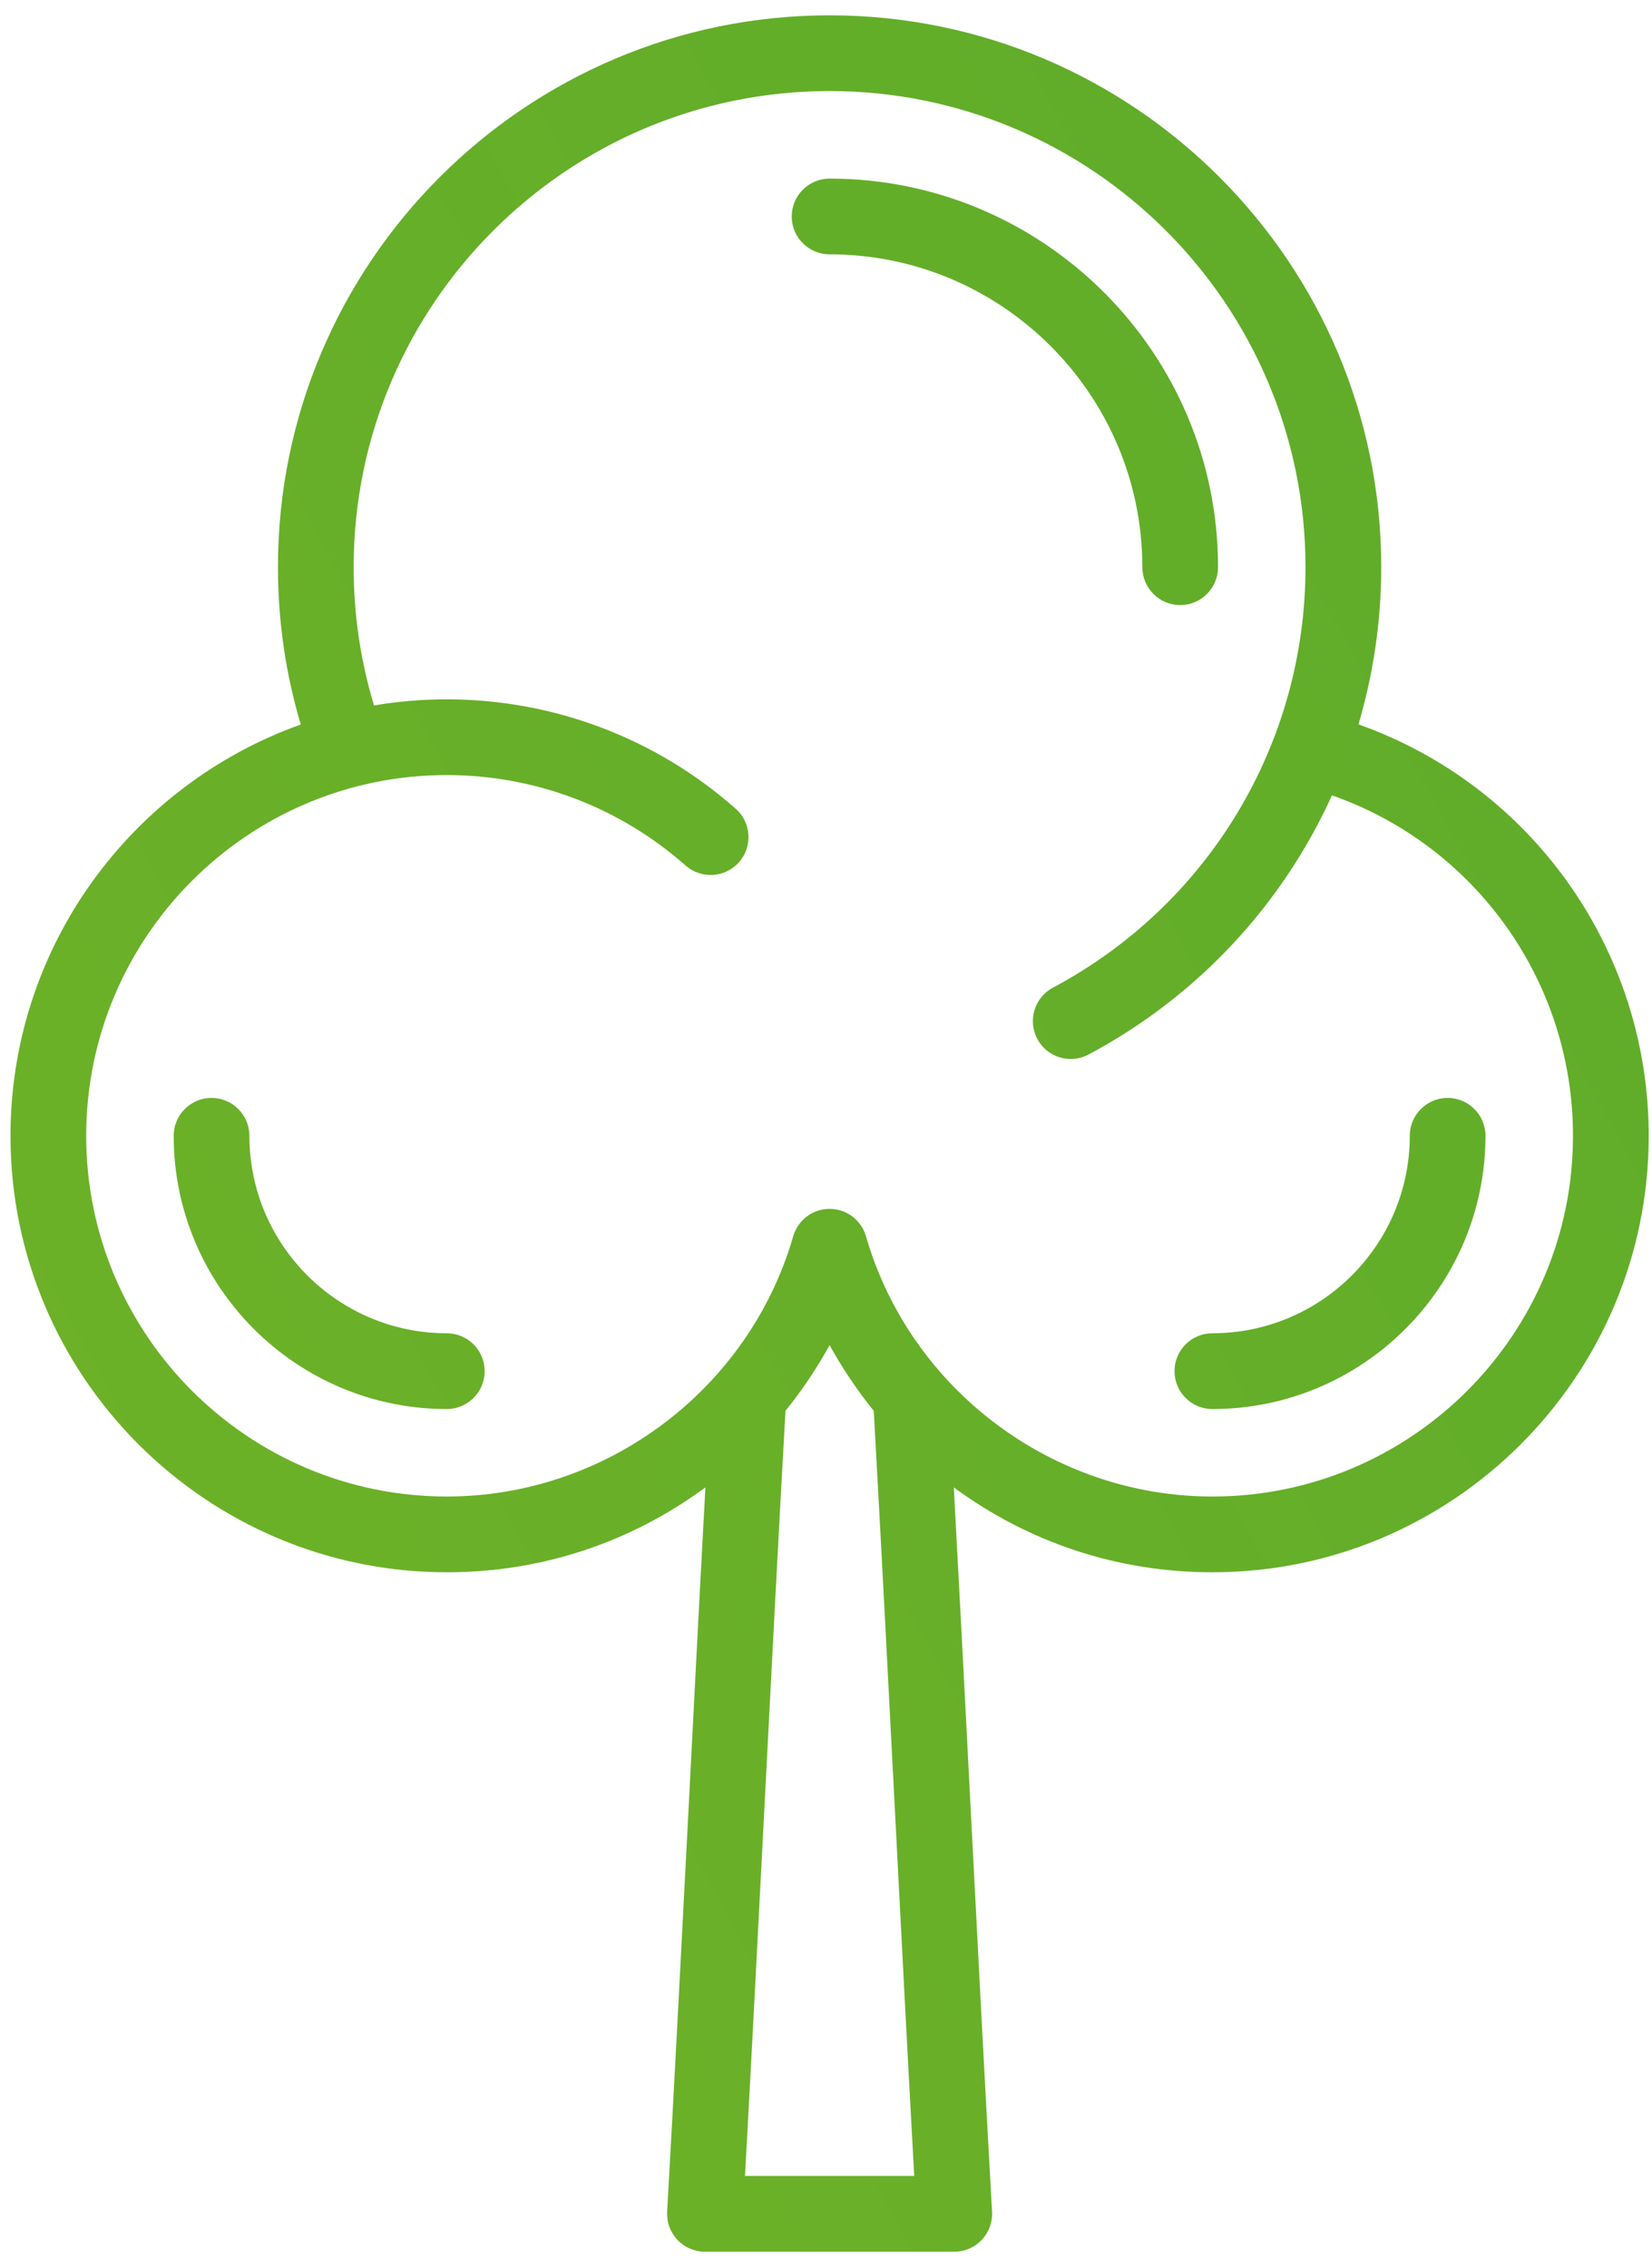 <svg width="51" height="70" viewBox="0 0 51 70" fill="none" xmlns="http://www.w3.org/2000/svg">
<path d="M35.266 17.504C35.266 18.15 35.789 18.673 36.434 18.673C37.08 18.673 37.603 18.15 37.603 17.504C37.603 10.891 32.223 5.512 25.611 5.512C24.966 5.512 24.442 6.035 24.442 6.681C24.442 7.326 24.966 7.849 25.611 7.849C30.934 7.849 35.266 12.18 35.266 17.504Z" fill="url(#paint0_linear)"/>
<path d="M41.937 22.355C42.397 20.804 42.641 19.173 42.641 17.503C42.641 8.113 35.002 0.473 25.611 0.473C16.221 0.473 8.581 8.113 8.581 17.503C8.581 19.162 8.818 20.79 9.285 22.359C4.068 24.218 0.324 29.206 0.324 35.052C0.324 42.479 6.366 48.522 13.794 48.522C16.697 48.522 19.452 47.616 21.777 45.902C21.604 49.069 21.432 52.419 21.264 55.685C21.045 59.929 20.818 64.318 20.596 68.256C20.578 68.576 20.693 68.89 20.913 69.124C21.134 69.358 21.441 69.49 21.763 69.49H29.46C29.781 69.49 30.088 69.358 30.309 69.124C30.53 68.89 30.645 68.576 30.627 68.256C30.404 64.316 30.177 59.925 29.959 55.678C29.791 52.415 29.618 49.067 29.446 45.902C31.771 47.616 34.526 48.522 37.429 48.522C44.856 48.522 50.899 42.479 50.899 35.052C50.898 29.302 47.269 24.242 41.937 22.355ZM22.999 67.152C23.199 63.539 23.401 59.614 23.598 55.805C23.811 51.669 24.032 47.398 24.249 43.539C24.762 42.905 25.219 42.225 25.611 41.511C26.004 42.225 26.46 42.905 26.974 43.539C27.191 47.395 27.411 51.665 27.624 55.799C27.821 59.609 28.023 63.537 28.224 67.152H22.999V67.152ZM37.429 46.184C32.5 46.184 28.102 42.881 26.733 38.151C26.589 37.651 26.131 37.307 25.611 37.307C25.09 37.307 24.633 37.651 24.488 38.151C23.121 42.881 18.723 46.184 13.793 46.184C7.655 46.184 2.661 41.19 2.661 35.052C2.661 28.913 7.655 23.919 13.793 23.919C16.512 23.919 19.13 24.911 21.164 26.71C21.648 27.137 22.387 27.092 22.814 26.609C23.242 26.125 23.196 25.386 22.713 24.959C20.251 22.782 17.083 21.582 13.793 21.582C13.028 21.582 12.277 21.647 11.547 21.771C11.129 20.393 10.918 18.962 10.918 17.503C10.918 9.401 17.509 2.81 25.61 2.81C33.712 2.81 40.303 9.401 40.303 17.503C40.303 22.947 37.315 27.92 32.505 30.481C31.936 30.784 31.72 31.492 32.024 32.062C32.234 32.457 32.638 32.681 33.056 32.681C33.242 32.681 33.429 32.637 33.605 32.544C36.99 30.741 39.594 27.906 41.12 24.545C45.545 26.094 48.561 30.287 48.561 35.051C48.561 41.19 43.567 46.184 37.429 46.184Z" fill="url(#paint1_linear)"/>
<path d="M43.522 35.052C43.522 38.412 40.788 41.146 37.428 41.146C36.782 41.146 36.259 41.669 36.259 42.315C36.259 42.961 36.782 43.484 37.428 43.484C42.077 43.484 45.859 39.701 45.859 35.052C45.859 34.407 45.336 33.883 44.69 33.883C44.046 33.883 43.522 34.407 43.522 35.052Z" fill="url(#paint2_linear)"/>
<path d="M13.793 41.146C10.433 41.146 7.699 38.412 7.699 35.052C7.699 34.407 7.176 33.883 6.53 33.883C5.885 33.883 5.362 34.407 5.362 35.052C5.362 39.701 9.144 43.484 13.793 43.484C14.439 43.484 14.962 42.961 14.962 42.315C14.962 41.669 14.438 41.146 13.793 41.146Z" fill="url(#paint3_linear)"/>
<defs>
<linearGradient id="paint0_linear" x1="-165.374" y1="120.092" x2="385.517" y2="-182.848" gradientUnits="userSpaceOnUse">
<stop stop-color="#95C020"/>
<stop offset="1" stop-color="#088D39"/>
</linearGradient>
<linearGradient id="paint1_linear" x1="-156.99" y1="135.335" x2="393.9" y2="-167.604" gradientUnits="userSpaceOnUse">
<stop stop-color="#95C020"/>
<stop offset="1" stop-color="#088D39"/>
</linearGradient>
<linearGradient id="paint2_linear" x1="-151.6" y1="145.14" x2="399.291" y2="-157.8" gradientUnits="userSpaceOnUse">
<stop stop-color="#95C020"/>
<stop offset="1" stop-color="#088D39"/>
</linearGradient>
<linearGradient id="paint3_linear" x1="-158.989" y1="131.702" x2="391.901" y2="-171.239" gradientUnits="userSpaceOnUse">
<stop stop-color="#95C020"/>
<stop offset="1" stop-color="#088D39"/>
</linearGradient>
</defs>
</svg>
